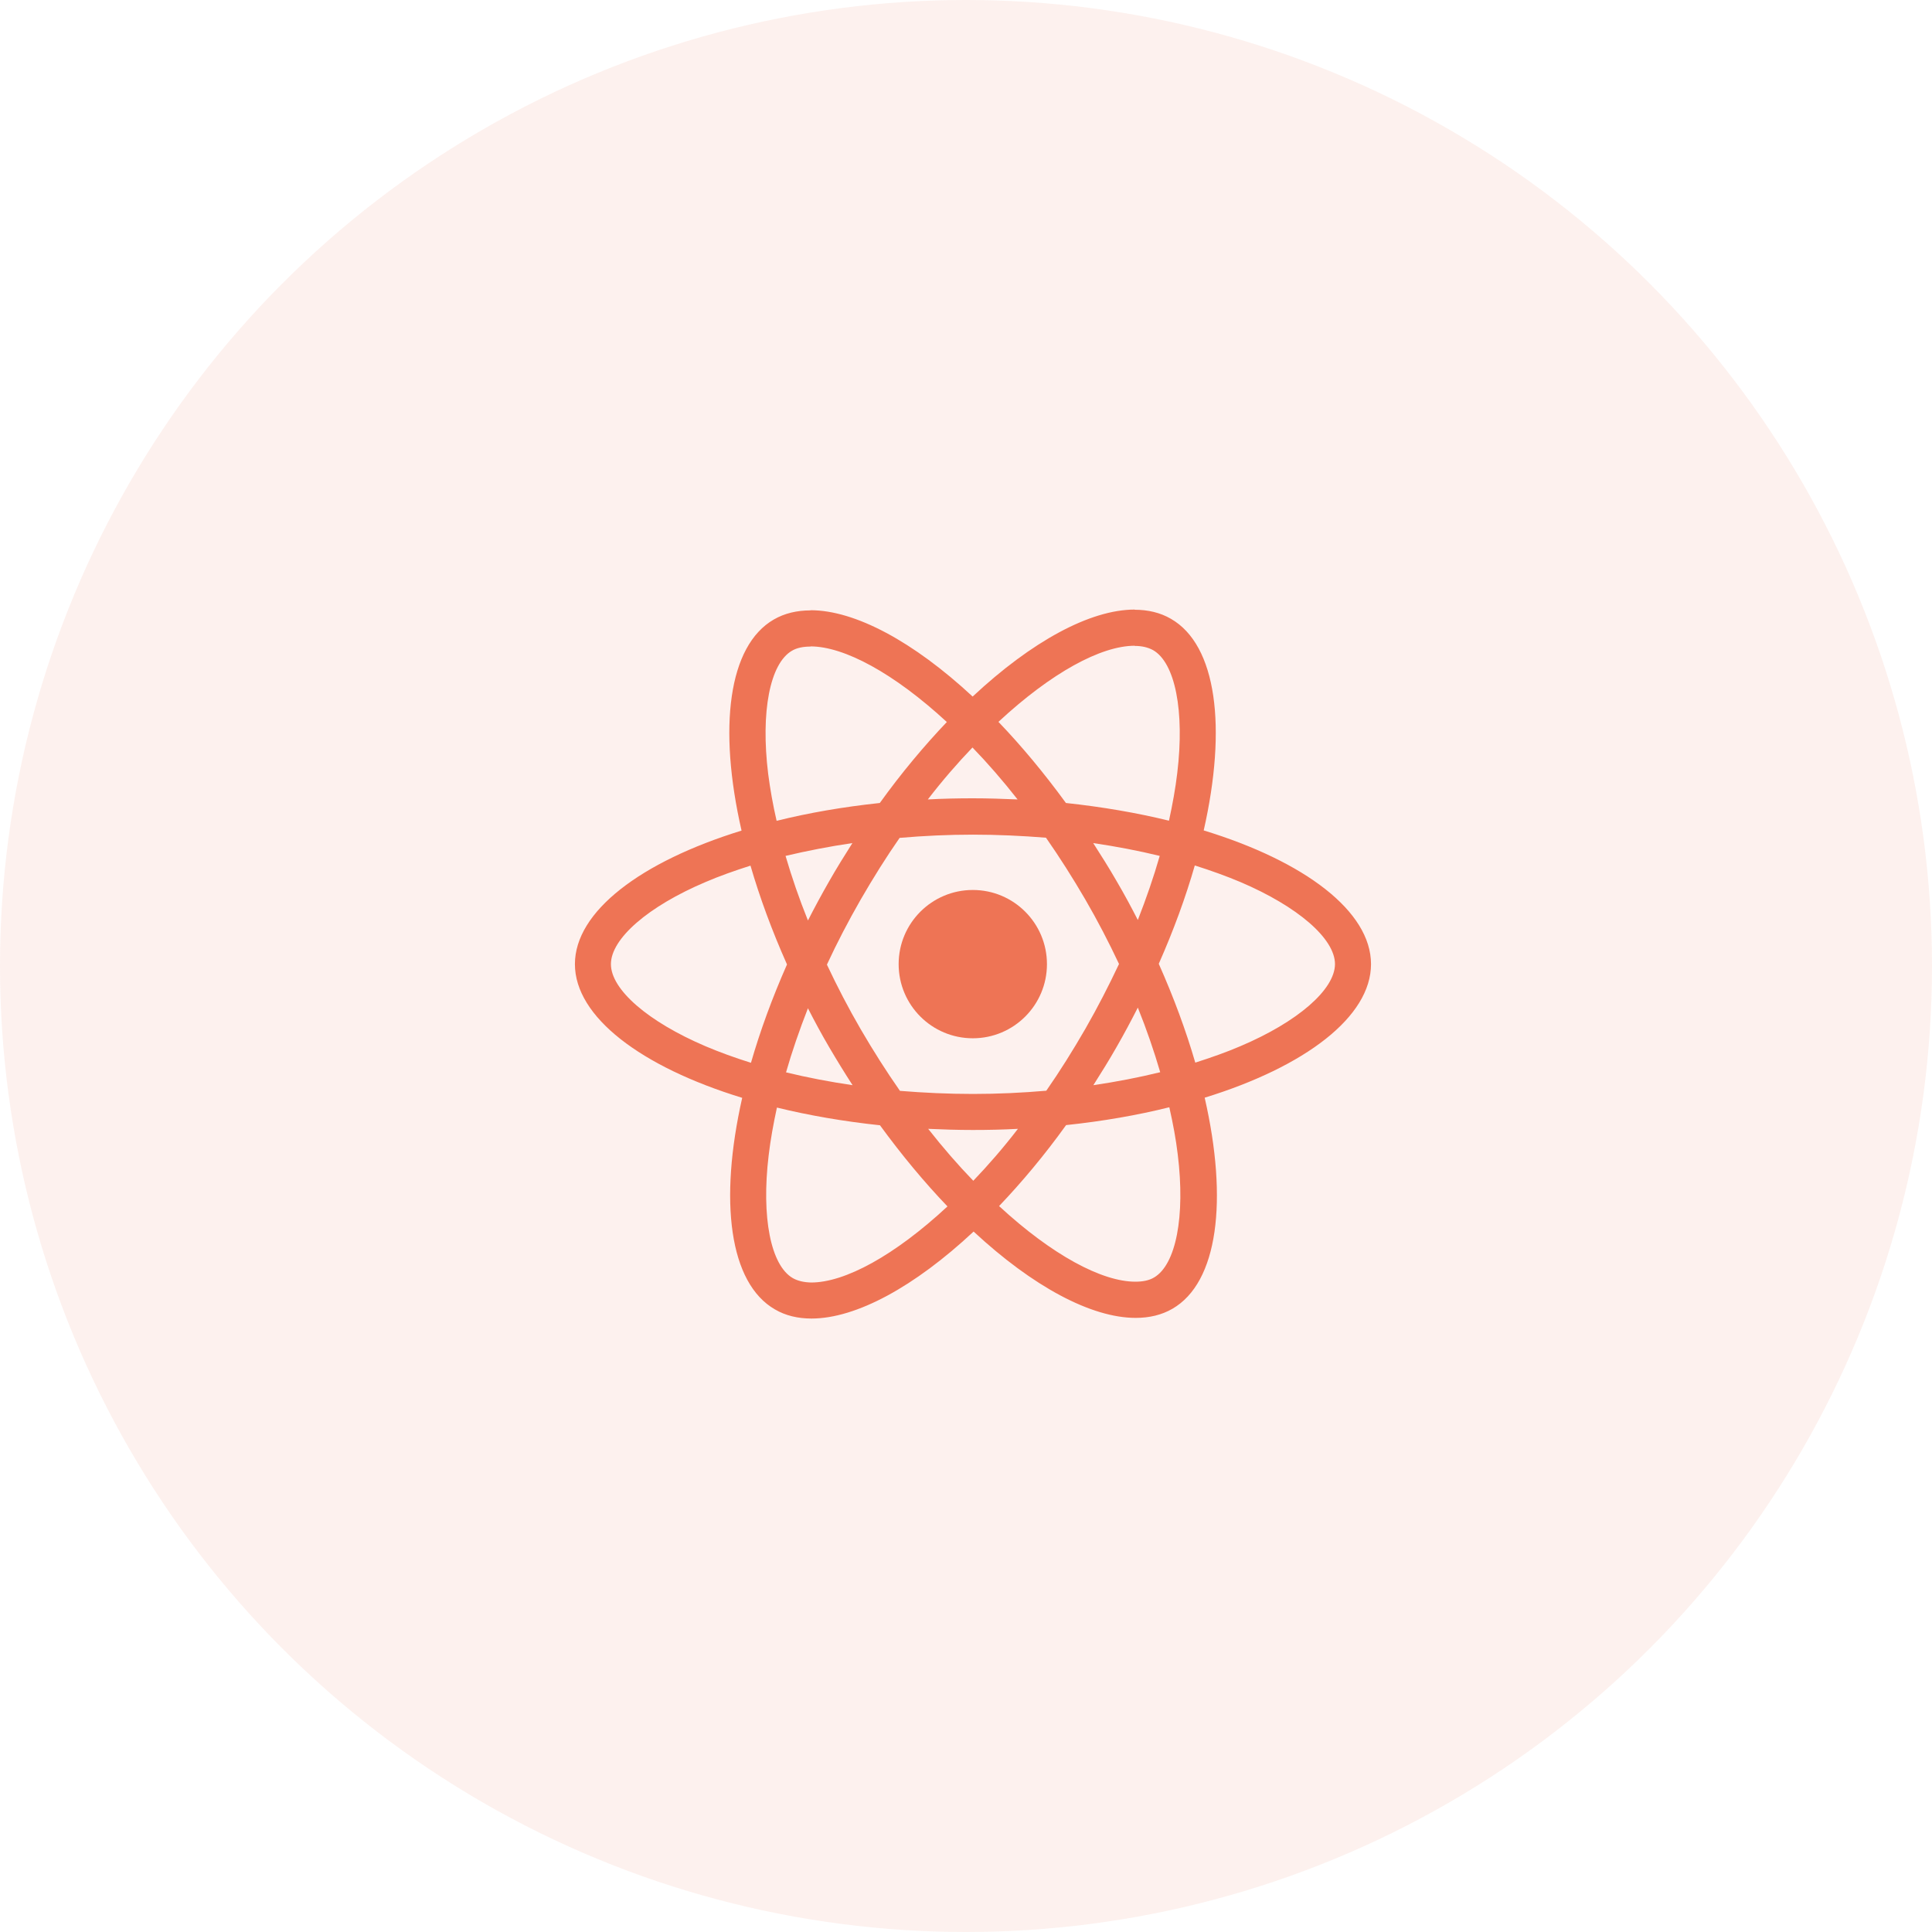 <svg width="80" height="80" viewBox="0 0 80 80" fill="none" xmlns="http://www.w3.org/2000/svg">
<circle opacity="0.1" cx="40" cy="40" r="40" fill="#EE7455"/>
<path d="M56.771 39.923C56.771 37.739 54.036 35.669 49.843 34.386C50.811 30.113 50.381 26.712 48.486 25.624C48.049 25.369 47.538 25.248 46.981 25.248V26.746C47.29 26.746 47.538 26.807 47.747 26.921C48.66 27.445 49.057 29.441 48.748 32.007C48.674 32.639 48.553 33.304 48.405 33.983C47.088 33.66 45.65 33.412 44.138 33.25C43.231 32.007 42.291 30.878 41.343 29.891C43.534 27.855 45.59 26.739 46.987 26.739V25.241C45.14 25.241 42.721 26.558 40.275 28.843C37.829 26.571 35.41 25.268 33.562 25.268V26.766C34.953 26.766 37.016 27.875 39.206 29.897C38.266 30.885 37.325 32.007 36.431 33.25C34.913 33.412 33.475 33.66 32.158 33.989C32.003 33.318 31.889 32.666 31.808 32.041C31.493 29.474 31.882 27.479 32.789 26.948C32.991 26.827 33.253 26.773 33.562 26.773V25.275C32.998 25.275 32.487 25.395 32.044 25.651C30.155 26.739 29.732 30.133 30.706 34.393C26.527 35.683 23.806 37.746 23.806 39.923C23.806 42.106 26.541 44.176 30.733 45.459C29.766 49.733 30.196 53.133 32.091 54.221C32.528 54.477 33.038 54.598 33.602 54.598C35.45 54.598 37.869 53.281 40.315 50.996C42.761 53.267 45.18 54.571 47.028 54.571C47.592 54.571 48.103 54.45 48.546 54.194C50.434 53.106 50.858 49.713 49.883 45.453C54.049 44.169 56.771 42.1 56.771 39.923ZM48.022 35.441C47.773 36.308 47.465 37.201 47.115 38.095C46.84 37.557 46.551 37.02 46.235 36.482C45.926 35.945 45.596 35.421 45.267 34.91C46.221 35.051 47.142 35.226 48.022 35.441ZM44.945 42.597C44.421 43.504 43.883 44.364 43.325 45.164C42.324 45.251 41.31 45.298 40.288 45.298C39.274 45.298 38.259 45.251 37.265 45.17C36.707 44.371 36.163 43.517 35.639 42.617C35.128 41.737 34.664 40.843 34.241 39.943C34.657 39.042 35.128 38.142 35.632 37.262C36.156 36.355 36.693 35.495 37.251 34.695C38.252 34.608 39.267 34.561 40.288 34.561C41.303 34.561 42.318 34.608 43.312 34.688C43.87 35.488 44.414 36.341 44.938 37.242C45.449 38.122 45.912 39.016 46.336 39.916C45.912 40.816 45.449 41.717 44.945 42.597ZM47.115 41.723C47.478 42.624 47.787 43.524 48.042 44.398C47.162 44.613 46.235 44.794 45.274 44.935C45.603 44.418 45.932 43.887 46.242 43.343C46.551 42.805 46.84 42.261 47.115 41.723ZM40.302 48.893C39.677 48.248 39.052 47.529 38.434 46.743C39.038 46.77 39.657 46.79 40.282 46.79C40.913 46.79 41.538 46.776 42.15 46.743C41.545 47.529 40.92 48.248 40.302 48.893ZM35.303 44.935C34.348 44.794 33.428 44.619 32.548 44.404C32.796 43.538 33.105 42.644 33.455 41.75C33.73 42.288 34.019 42.825 34.335 43.363C34.651 43.901 34.973 44.425 35.303 44.935ZM40.268 30.952C40.893 31.597 41.518 32.316 42.136 33.103C41.531 33.076 40.913 33.056 40.288 33.056C39.657 33.056 39.032 33.069 38.42 33.103C39.025 32.316 39.65 31.597 40.268 30.952ZM35.296 34.91C34.967 35.427 34.637 35.958 34.328 36.502C34.019 37.04 33.73 37.578 33.455 38.115C33.092 37.215 32.783 36.314 32.528 35.441C33.408 35.233 34.335 35.051 35.296 34.91ZM29.215 43.323C26.836 42.308 25.297 40.978 25.297 39.923C25.297 38.868 26.836 37.531 29.215 36.523C29.793 36.274 30.424 36.052 31.076 35.844C31.459 37.161 31.963 38.532 32.588 39.936C31.97 41.334 31.473 42.698 31.096 44.008C30.431 43.8 29.799 43.571 29.215 43.323ZM32.83 52.925C31.916 52.4 31.52 50.405 31.829 47.838C31.903 47.206 32.023 46.541 32.171 45.862C33.488 46.185 34.926 46.434 36.438 46.595C37.345 47.838 38.286 48.967 39.233 49.955C37.043 51.99 34.987 53.106 33.589 53.106C33.287 53.099 33.031 53.039 32.83 52.925ZM48.768 47.804C49.084 50.371 48.694 52.367 47.787 52.898C47.585 53.019 47.323 53.072 47.014 53.072C45.623 53.072 43.56 51.964 41.37 49.941C42.311 48.953 43.252 47.831 44.145 46.588C45.664 46.427 47.102 46.178 48.419 45.849C48.573 46.528 48.694 47.179 48.768 47.804ZM51.355 43.323C50.777 43.571 50.145 43.793 49.494 44.001C49.111 42.684 48.607 41.313 47.982 39.909C48.6 38.512 49.097 37.148 49.474 35.837C50.139 36.046 50.77 36.274 51.362 36.523C53.74 37.537 55.279 38.868 55.279 39.923C55.272 40.978 53.734 42.315 51.355 43.323Z" fill="#EE7455"/>
<path d="M40.282 42.993C41.977 42.993 43.352 41.619 43.352 39.923C43.352 38.227 41.977 36.852 40.282 36.852C38.586 36.852 37.211 38.227 37.211 39.923C37.211 41.619 38.586 42.993 40.282 42.993Z" fill="#EE7455"/>
</svg>
